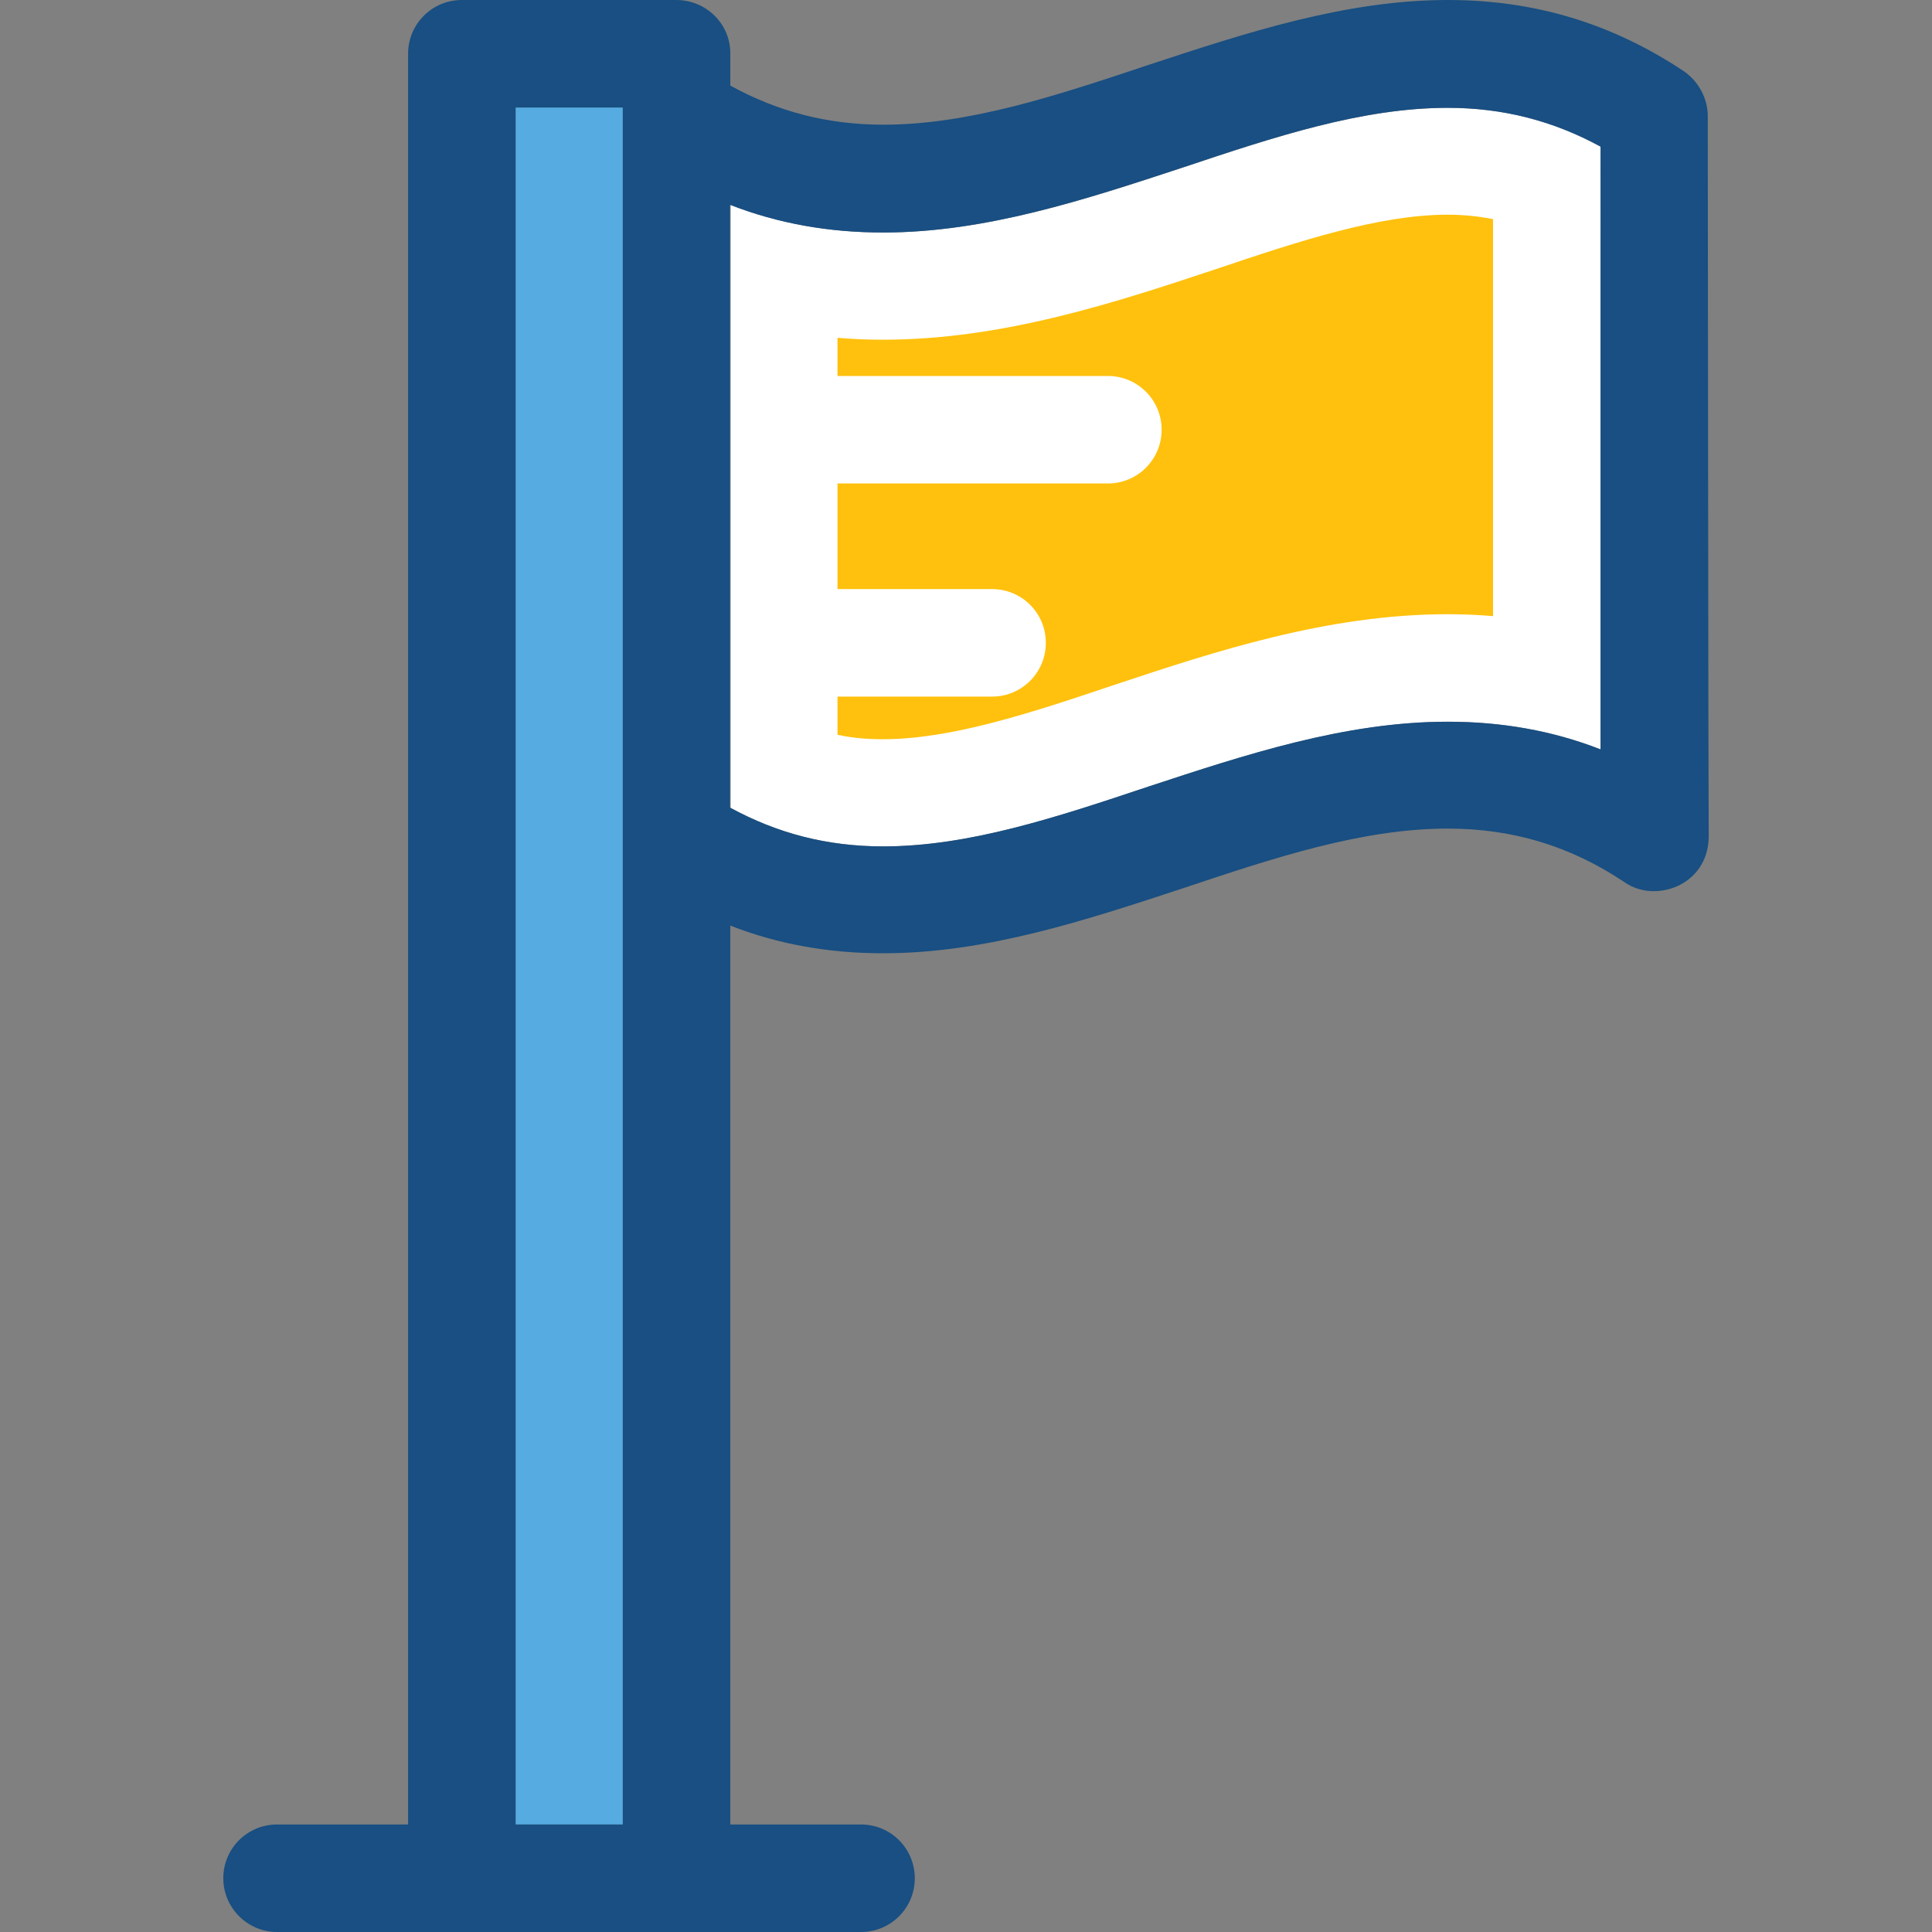 <?xml version="1.0" encoding="iso-8859-1"?>
<!-- Uploaded to: SVG Repo, www.svgrepo.com, Generator: SVG Repo Mixer Tools -->
<svg version="1.1" id="Layer_1" xmlns="http://www.w3.org/2000/svg" xmlns:xlink="http://www.w3.org/1999/xlink" 
	 viewBox="0 0 392.663 392.663" xml:space="preserve">
<rect x="0" y="0" width="392.663" height="392.663" fill="#808080" stroke="none"/>
<path style="fill:#FFFFFF;" d="M325.301,29.802v122.505c-9.762-3.814-20.105-5.624-31.03-5.624c-20.881,0-41.18,6.723-60.832,13.188
	c-18.747,6.271-36.525,12.154-53.915,12.154c-5.624,0-10.99-0.646-16.162-1.939c-5.172-1.293-10.085-3.297-14.869-5.883V41.632
	c9.762,3.814,20.105,5.624,31.03,5.624c20.881,0,41.18-6.723,60.832-13.188c18.747-6.271,36.525-12.154,53.915-12.154
	C305.519,21.915,315.733,24.566,325.301,29.802z"/>
<rect x="104.792" y="21.851" style="fill:#56ACE0;" width="21.786" height="348.962"/>
<path style="fill:#FFC10D;" d="M294.206,43.636c-13.834,0-29.996,5.301-47.063,11.055c-20.234,6.723-43.248,14.352-67.685,14.352
	c-3.168,0-6.271-0.129-9.244-0.388v7.758h54.95c6.012,0,10.925,4.848,10.925,10.925c0,6.012-4.848,10.925-10.925,10.925h-54.95
	v21.463h31.418c6.012,0,10.925,4.848,10.925,10.925c0,6.012-4.848,10.925-10.925,10.925h-31.418v7.758
	c2.909,0.646,6.012,0.905,9.244,0.905c13.834,0,29.996-5.301,47.063-11.055c20.234-6.723,43.248-14.352,67.685-14.352
	c3.103,0,6.206,0.129,9.244,0.388V44.541C300.541,43.96,297.503,43.636,294.206,43.636z"/>
<path style="fill:#194F82;" d="M347.087,23.596c0-3.62-1.875-7.046-4.849-9.115C327.564,4.719,311.855,0,294.271,0
	c-20.881,0-41.18,6.723-60.832,13.188c-18.747,6.271-36.525,12.154-53.915,12.154c-11.313,0-21.463-2.651-31.095-7.952v-6.594
	c0-5.947-4.913-10.796-10.99-10.796H93.867c-6.012,0-10.925,4.848-10.925,10.925v359.887H56.307
	c-6.012,0-10.925,4.848-10.925,10.925c0,6.012,4.913,10.925,10.925,10.925h118.691c6.012,0,10.925-4.848,10.925-10.925
	c0-6.012-4.848-10.925-10.925-10.925h-26.57V188.121c9.762,3.814,20.04,5.624,31.095,5.624l0,0c20.881,0,41.18-6.723,60.832-13.188
	c18.747-6.271,36.525-12.154,53.915-12.154c13.188,0,24.954,3.556,35.943,10.925c6.206,4.331,16.873,0.646,17.067-9.115
	C347.216,169.762,347.087,23.596,347.087,23.596z M126.578,370.812h-21.786V21.851h21.786V370.812z M325.301,152.307
	c-9.762-3.814-20.105-5.624-31.095-5.624c-20.881,0-41.18,6.723-60.832,13.188c-18.747,6.271-36.525,12.154-53.915,12.154l0,0
	c-11.313,0-21.463-2.651-31.095-7.887V41.632c9.762,3.814,20.105,5.624,31.095,5.624c20.881,0,41.18-6.723,60.832-13.188
	c18.747-6.271,36.525-12.154,53.915-12.154c11.313,0,21.463,2.651,31.095,7.887V152.307L325.301,152.307z"/>
</svg>